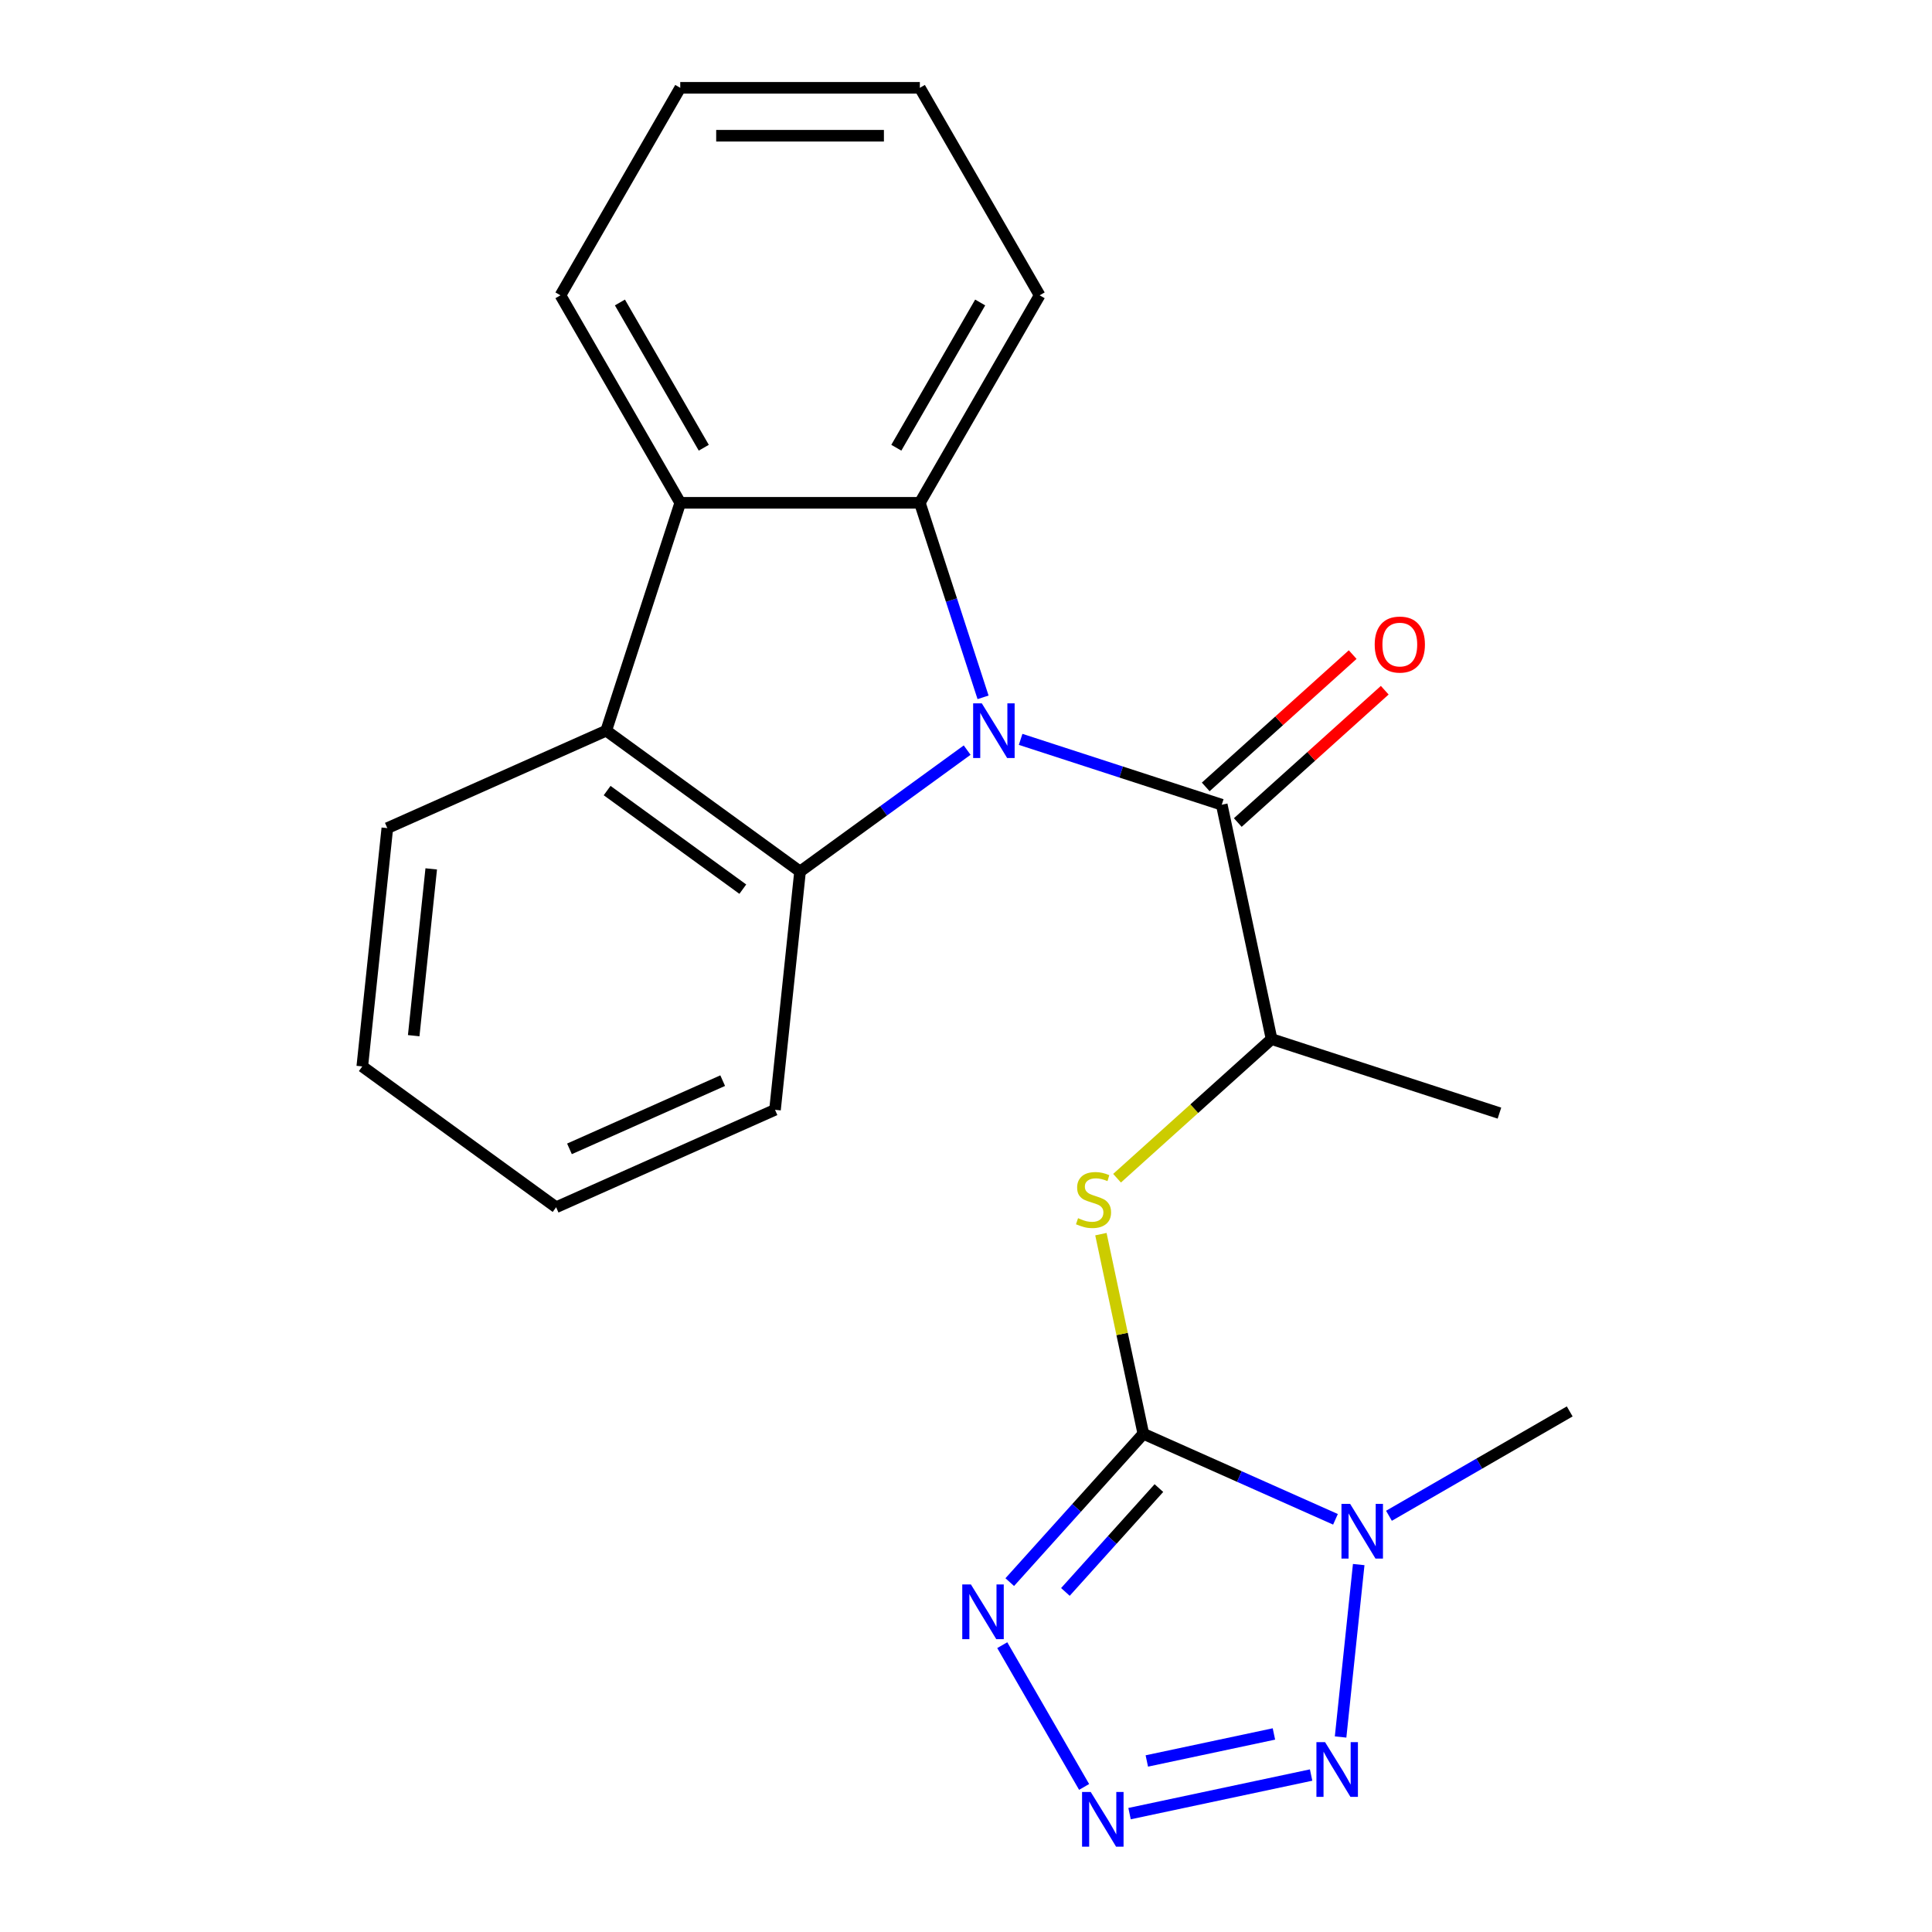 <?xml version='1.0' encoding='iso-8859-1'?>
<svg version='1.1' baseProfile='full'
              xmlns='http://www.w3.org/2000/svg'
                      xmlns:rdkit='http://www.rdkit.org/xml'
                      xmlns:xlink='http://www.w3.org/1999/xlink'
                  xml:space='preserve'
width='1000px' height='1000px' viewBox='0 0 1000 1000'>
<!-- END OF HEADER -->
<rect style='opacity:1.0;fill:#FFFFFF;stroke:none' width='1000' height='1000' x='0' y='0'> </rect>
<path class='bond-0' d='M 500.595,388.255 L 457.35,419.675' style='fill:none;fill-rule:evenodd;stroke:#0000FF;stroke-width:6px;stroke-linecap:butt;stroke-linejoin:miter;stroke-opacity:1' />
<path class='bond-0' d='M 457.35,419.675 L 414.105,451.094' style='fill:none;fill-rule:evenodd;stroke:#000000;stroke-width:6px;stroke-linecap:butt;stroke-linejoin:miter;stroke-opacity:1' />
<path class='bond-1' d='M 508.827,360.939 L 492.47,310.597' style='fill:none;fill-rule:evenodd;stroke:#0000FF;stroke-width:6px;stroke-linecap:butt;stroke-linejoin:miter;stroke-opacity:1' />
<path class='bond-1' d='M 492.47,310.597 L 476.113,260.255' style='fill:none;fill-rule:evenodd;stroke:#000000;stroke-width:6px;stroke-linecap:butt;stroke-linejoin:miter;stroke-opacity:1' />
<path class='bond-2' d='M 528.276,382.697 L 580.328,399.61' style='fill:none;fill-rule:evenodd;stroke:#0000FF;stroke-width:6px;stroke-linecap:butt;stroke-linejoin:miter;stroke-opacity:1' />
<path class='bond-2' d='M 580.328,399.61 L 632.381,416.522' style='fill:none;fill-rule:evenodd;stroke:#000000;stroke-width:6px;stroke-linecap:butt;stroke-linejoin:miter;stroke-opacity:1' />
<path class='bond-3' d='M 591.788,742.114 L 580.807,690.452' style='fill:none;fill-rule:evenodd;stroke:#000000;stroke-width:6px;stroke-linecap:butt;stroke-linejoin:miter;stroke-opacity:1' />
<path class='bond-3' d='M 580.807,690.452 L 569.826,638.79' style='fill:none;fill-rule:evenodd;stroke:#CCCC00;stroke-width:6px;stroke-linecap:butt;stroke-linejoin:miter;stroke-opacity:1' />
<path class='bond-4' d='M 591.788,742.114 L 641.514,764.254' style='fill:none;fill-rule:evenodd;stroke:#000000;stroke-width:6px;stroke-linecap:butt;stroke-linejoin:miter;stroke-opacity:1' />
<path class='bond-4' d='M 641.514,764.254 L 691.241,786.394' style='fill:none;fill-rule:evenodd;stroke:#0000FF;stroke-width:6px;stroke-linecap:butt;stroke-linejoin:miter;stroke-opacity:1' />
<path class='bond-5' d='M 591.788,742.114 L 557.217,780.509' style='fill:none;fill-rule:evenodd;stroke:#000000;stroke-width:6px;stroke-linecap:butt;stroke-linejoin:miter;stroke-opacity:1' />
<path class='bond-5' d='M 557.217,780.509 L 522.646,818.904' style='fill:none;fill-rule:evenodd;stroke:#0000FF;stroke-width:6px;stroke-linecap:butt;stroke-linejoin:miter;stroke-opacity:1' />
<path class='bond-5' d='M 599.849,770.229 L 575.649,797.106' style='fill:none;fill-rule:evenodd;stroke:#000000;stroke-width:6px;stroke-linecap:butt;stroke-linejoin:miter;stroke-opacity:1' />
<path class='bond-5' d='M 575.649,797.106 L 551.45,823.982' style='fill:none;fill-rule:evenodd;stroke:#0000FF;stroke-width:6px;stroke-linecap:butt;stroke-linejoin:miter;stroke-opacity:1' />
<path class='bond-6' d='M 703.267,809.816 L 693.887,899.065' style='fill:none;fill-rule:evenodd;stroke:#0000FF;stroke-width:6px;stroke-linecap:butt;stroke-linejoin:miter;stroke-opacity:1' />
<path class='bond-7' d='M 718.921,784.565 L 765.701,757.557' style='fill:none;fill-rule:evenodd;stroke:#0000FF;stroke-width:6px;stroke-linecap:butt;stroke-linejoin:miter;stroke-opacity:1' />
<path class='bond-7' d='M 765.701,757.557 L 812.481,730.548' style='fill:none;fill-rule:evenodd;stroke:#000000;stroke-width:6px;stroke-linecap:butt;stroke-linejoin:miter;stroke-opacity:1' />
<path class='bond-8' d='M 518.771,851.536 L 561.136,924.913' style='fill:none;fill-rule:evenodd;stroke:#0000FF;stroke-width:6px;stroke-linecap:butt;stroke-linejoin:miter;stroke-opacity:1' />
<path class='bond-9' d='M 414.105,451.094 L 313.775,378.2' style='fill:none;fill-rule:evenodd;stroke:#000000;stroke-width:6px;stroke-linecap:butt;stroke-linejoin:miter;stroke-opacity:1' />
<path class='bond-9' d='M 384.477,460.226 L 314.246,409.2' style='fill:none;fill-rule:evenodd;stroke:#000000;stroke-width:6px;stroke-linecap:butt;stroke-linejoin:miter;stroke-opacity:1' />
<path class='bond-10' d='M 414.105,451.094 L 401.142,574.429' style='fill:none;fill-rule:evenodd;stroke:#000000;stroke-width:6px;stroke-linecap:butt;stroke-linejoin:miter;stroke-opacity:1' />
<path class='bond-11' d='M 476.113,260.255 L 352.098,260.255' style='fill:none;fill-rule:evenodd;stroke:#000000;stroke-width:6px;stroke-linecap:butt;stroke-linejoin:miter;stroke-opacity:1' />
<path class='bond-12' d='M 476.113,260.255 L 538.12,152.855' style='fill:none;fill-rule:evenodd;stroke:#000000;stroke-width:6px;stroke-linecap:butt;stroke-linejoin:miter;stroke-opacity:1' />
<path class='bond-12' d='M 463.934,231.743 L 507.339,156.563' style='fill:none;fill-rule:evenodd;stroke:#000000;stroke-width:6px;stroke-linecap:butt;stroke-linejoin:miter;stroke-opacity:1' />
<path class='bond-13' d='M 584.654,938.733 L 678.631,918.758' style='fill:none;fill-rule:evenodd;stroke:#0000FF;stroke-width:6px;stroke-linecap:butt;stroke-linejoin:miter;stroke-opacity:1' />
<path class='bond-13' d='M 593.593,911.476 L 659.378,897.493' style='fill:none;fill-rule:evenodd;stroke:#0000FF;stroke-width:6px;stroke-linecap:butt;stroke-linejoin:miter;stroke-opacity:1' />
<path class='bond-14' d='M 632.381,416.522 L 658.165,537.827' style='fill:none;fill-rule:evenodd;stroke:#000000;stroke-width:6px;stroke-linecap:butt;stroke-linejoin:miter;stroke-opacity:1' />
<path class='bond-15' d='M 640.679,425.739 L 678.709,391.496' style='fill:none;fill-rule:evenodd;stroke:#000000;stroke-width:6px;stroke-linecap:butt;stroke-linejoin:miter;stroke-opacity:1' />
<path class='bond-15' d='M 678.709,391.496 L 716.739,357.253' style='fill:none;fill-rule:evenodd;stroke:#FF0000;stroke-width:6px;stroke-linecap:butt;stroke-linejoin:miter;stroke-opacity:1' />
<path class='bond-15' d='M 624.082,407.306 L 662.113,373.064' style='fill:none;fill-rule:evenodd;stroke:#000000;stroke-width:6px;stroke-linecap:butt;stroke-linejoin:miter;stroke-opacity:1' />
<path class='bond-15' d='M 662.113,373.064 L 700.143,338.821' style='fill:none;fill-rule:evenodd;stroke:#FF0000;stroke-width:6px;stroke-linecap:butt;stroke-linejoin:miter;stroke-opacity:1' />
<path class='bond-16' d='M 313.775,378.2 L 200.482,428.641' style='fill:none;fill-rule:evenodd;stroke:#000000;stroke-width:6px;stroke-linecap:butt;stroke-linejoin:miter;stroke-opacity:1' />
<path class='bond-17' d='M 313.775,378.2 L 352.098,260.255' style='fill:none;fill-rule:evenodd;stroke:#000000;stroke-width:6px;stroke-linecap:butt;stroke-linejoin:miter;stroke-opacity:1' />
<path class='bond-18' d='M 352.098,260.255 L 290.09,152.855' style='fill:none;fill-rule:evenodd;stroke:#000000;stroke-width:6px;stroke-linecap:butt;stroke-linejoin:miter;stroke-opacity:1' />
<path class='bond-18' d='M 364.277,231.743 L 320.872,156.563' style='fill:none;fill-rule:evenodd;stroke:#000000;stroke-width:6px;stroke-linecap:butt;stroke-linejoin:miter;stroke-opacity:1' />
<path class='bond-19' d='M 578.184,609.842 L 618.174,573.835' style='fill:none;fill-rule:evenodd;stroke:#CCCC00;stroke-width:6px;stroke-linecap:butt;stroke-linejoin:miter;stroke-opacity:1' />
<path class='bond-19' d='M 618.174,573.835 L 658.165,537.827' style='fill:none;fill-rule:evenodd;stroke:#000000;stroke-width:6px;stroke-linecap:butt;stroke-linejoin:miter;stroke-opacity:1' />
<path class='bond-20' d='M 658.165,537.827 L 776.11,576.15' style='fill:none;fill-rule:evenodd;stroke:#000000;stroke-width:6px;stroke-linecap:butt;stroke-linejoin:miter;stroke-opacity:1' />
<path class='bond-21' d='M 538.12,152.855 L 476.113,45.455' style='fill:none;fill-rule:evenodd;stroke:#000000;stroke-width:6px;stroke-linecap:butt;stroke-linejoin:miter;stroke-opacity:1' />
<path class='bond-22' d='M 401.142,574.429 L 287.849,624.871' style='fill:none;fill-rule:evenodd;stroke:#000000;stroke-width:6px;stroke-linecap:butt;stroke-linejoin:miter;stroke-opacity:1' />
<path class='bond-22' d='M 374.06,559.337 L 294.755,594.646' style='fill:none;fill-rule:evenodd;stroke:#000000;stroke-width:6px;stroke-linecap:butt;stroke-linejoin:miter;stroke-opacity:1' />
<path class='bond-23' d='M 290.09,152.855 L 352.098,45.455' style='fill:none;fill-rule:evenodd;stroke:#000000;stroke-width:6px;stroke-linecap:butt;stroke-linejoin:miter;stroke-opacity:1' />
<path class='bond-24' d='M 200.482,428.641 L 187.519,551.977' style='fill:none;fill-rule:evenodd;stroke:#000000;stroke-width:6px;stroke-linecap:butt;stroke-linejoin:miter;stroke-opacity:1' />
<path class='bond-24' d='M 223.205,449.734 L 214.13,536.069' style='fill:none;fill-rule:evenodd;stroke:#000000;stroke-width:6px;stroke-linecap:butt;stroke-linejoin:miter;stroke-opacity:1' />
<path class='bond-25' d='M 287.849,624.871 L 187.519,551.977' style='fill:none;fill-rule:evenodd;stroke:#000000;stroke-width:6px;stroke-linecap:butt;stroke-linejoin:miter;stroke-opacity:1' />
<path class='bond-26' d='M 476.113,45.455 L 352.098,45.455' style='fill:none;fill-rule:evenodd;stroke:#000000;stroke-width:6px;stroke-linecap:butt;stroke-linejoin:miter;stroke-opacity:1' />
<path class='bond-26' d='M 457.511,70.257 L 370.7,70.257' style='fill:none;fill-rule:evenodd;stroke:#000000;stroke-width:6px;stroke-linecap:butt;stroke-linejoin:miter;stroke-opacity:1' />
<path  class='atom-0' d='M 508.175 364.04
L 517.455 379.04
Q 518.375 380.52, 519.855 383.2
Q 521.335 385.88, 521.415 386.04
L 521.415 364.04
L 525.175 364.04
L 525.175 392.36
L 521.295 392.36
L 511.335 375.96
Q 510.175 374.04, 508.935 371.84
Q 507.735 369.64, 507.375 368.96
L 507.375 392.36
L 503.695 392.36
L 503.695 364.04
L 508.175 364.04
' fill='#0000FF'/>
<path  class='atom-2' d='M 698.821 778.396
L 708.101 793.396
Q 709.021 794.876, 710.501 797.556
Q 711.981 800.236, 712.061 800.396
L 712.061 778.396
L 715.821 778.396
L 715.821 806.716
L 711.941 806.716
L 701.981 790.316
Q 700.821 788.396, 699.581 786.196
Q 698.381 783.996, 698.021 783.316
L 698.021 806.716
L 694.341 806.716
L 694.341 778.396
L 698.821 778.396
' fill='#0000FF'/>
<path  class='atom-3' d='M 502.546 820.115
L 511.826 835.115
Q 512.746 836.595, 514.226 839.275
Q 515.706 841.955, 515.786 842.115
L 515.786 820.115
L 519.546 820.115
L 519.546 848.435
L 515.666 848.435
L 505.706 832.035
Q 504.546 830.115, 503.306 827.915
Q 502.106 825.715, 501.746 825.035
L 501.746 848.435
L 498.066 848.435
L 498.066 820.115
L 502.546 820.115
' fill='#0000FF'/>
<path  class='atom-6' d='M 564.553 927.515
L 573.833 942.515
Q 574.753 943.995, 576.233 946.675
Q 577.713 949.355, 577.793 949.515
L 577.793 927.515
L 581.553 927.515
L 581.553 955.835
L 577.673 955.835
L 567.713 939.435
Q 566.553 937.515, 565.313 935.315
Q 564.113 933.115, 563.753 932.435
L 563.753 955.835
L 560.073 955.835
L 560.073 927.515
L 564.553 927.515
' fill='#0000FF'/>
<path  class='atom-8' d='M 685.858 901.731
L 695.138 916.731
Q 696.058 918.211, 697.538 920.891
Q 699.018 923.571, 699.098 923.731
L 699.098 901.731
L 702.858 901.731
L 702.858 930.051
L 698.978 930.051
L 689.018 913.651
Q 687.858 911.731, 686.618 909.531
Q 685.418 907.331, 685.058 906.651
L 685.058 930.051
L 681.378 930.051
L 681.378 901.731
L 685.858 901.731
' fill='#0000FF'/>
<path  class='atom-11' d='M 558.004 630.529
Q 558.324 630.649, 559.644 631.209
Q 560.964 631.769, 562.404 632.129
Q 563.884 632.449, 565.324 632.449
Q 568.004 632.449, 569.564 631.169
Q 571.124 629.849, 571.124 627.569
Q 571.124 626.009, 570.324 625.049
Q 569.564 624.089, 568.364 623.569
Q 567.164 623.049, 565.164 622.449
Q 562.644 621.689, 561.124 620.969
Q 559.644 620.249, 558.564 618.729
Q 557.524 617.209, 557.524 614.649
Q 557.524 611.089, 559.924 608.889
Q 562.364 606.689, 567.164 606.689
Q 570.444 606.689, 574.164 608.249
L 573.244 611.329
Q 569.844 609.929, 567.284 609.929
Q 564.524 609.929, 563.004 611.089
Q 561.484 612.209, 561.524 614.169
Q 561.524 615.689, 562.284 616.609
Q 563.084 617.529, 564.204 618.049
Q 565.364 618.569, 567.284 619.169
Q 569.844 619.969, 571.364 620.769
Q 572.884 621.569, 573.964 623.209
Q 575.084 624.809, 575.084 627.569
Q 575.084 631.489, 572.444 633.609
Q 569.844 635.689, 565.484 635.689
Q 562.964 635.689, 561.044 635.129
Q 559.164 634.609, 556.924 633.689
L 558.004 630.529
' fill='#CCCC00'/>
<path  class='atom-13' d='M 711.542 333.62
Q 711.542 326.82, 714.902 323.02
Q 718.262 319.22, 724.542 319.22
Q 730.822 319.22, 734.182 323.02
Q 737.542 326.82, 737.542 333.62
Q 737.542 340.5, 734.142 344.42
Q 730.742 348.3, 724.542 348.3
Q 718.302 348.3, 714.902 344.42
Q 711.542 340.54, 711.542 333.62
M 724.542 345.1
Q 728.862 345.1, 731.182 342.22
Q 733.542 339.3, 733.542 333.62
Q 733.542 328.06, 731.182 325.26
Q 728.862 322.42, 724.542 322.42
Q 720.222 322.42, 717.862 325.22
Q 715.542 328.02, 715.542 333.62
Q 715.542 339.34, 717.862 342.22
Q 720.222 345.1, 724.542 345.1
' fill='#FF0000'/>
</svg>
